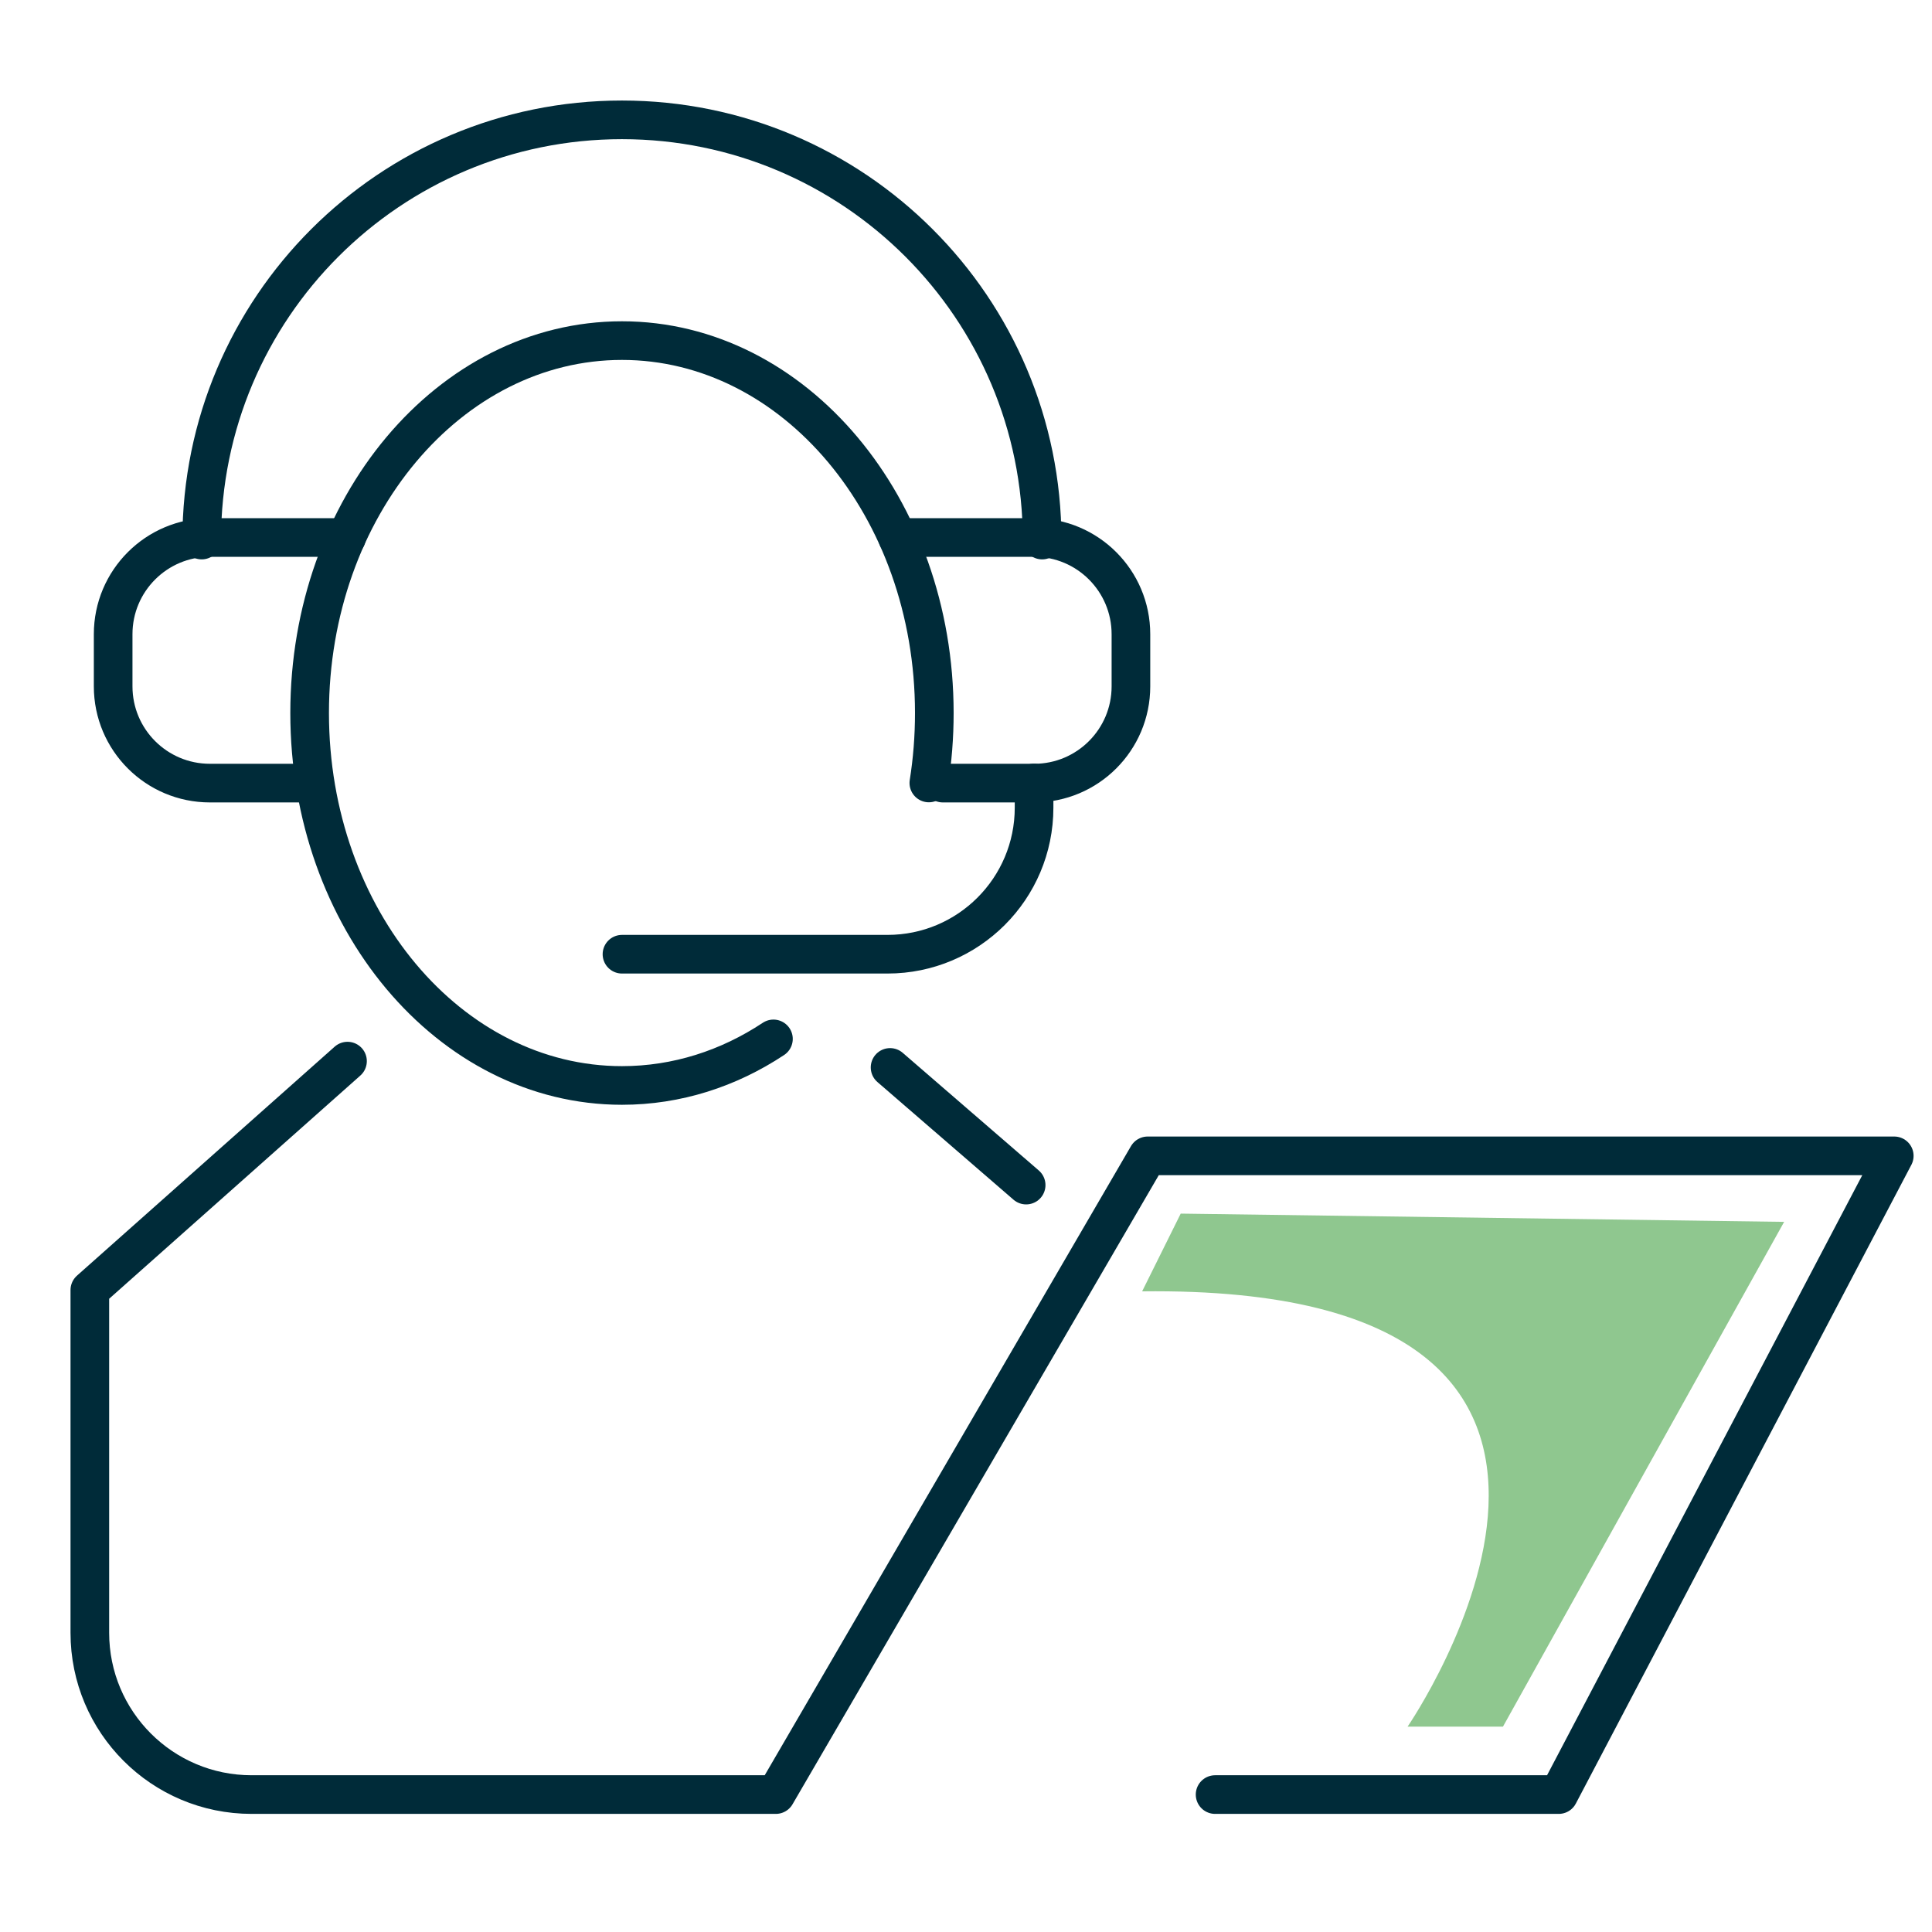 <?xml version="1.0" encoding="UTF-8"?><svg id="Ebene_1" xmlns="http://www.w3.org/2000/svg" viewBox="0 0 300 300"><defs><style>.cls-1{fill:#8fc78f;}.cls-2{fill:none;stroke:#002b39;stroke-linecap:round;stroke-linejoin:round;stroke-width:6px;}</style></defs><g><line class="cls-2" x1="138.21" y1="165.75" x2="159.34" y2="184.02"/><path class="cls-2" d="m120.1,161.32c-6.96,4.61-14.99,7.23-23.52,7.23-26.78,0-48.5-25.88-48.5-57.83s21.72-57.83,48.5-57.83,48.5,25.9,48.5,57.83c0,3.71-.29,7.34-.85,10.86"/><path class="cls-2" d="m53.96,164.77l-40.01,35.55v53.22c0,13.87,11.24,25.12,25.12,25.12h81.4l57.74-99.18h115.93l-52.1,99.18h-53.36"/><path class="cls-2" d="m31.32,83.86c0-36.04,29.22-65.25,65.25-65.25s65.25,29.22,65.25,65.25"/><path class="cls-2" d="m139.37,83.46h21.22c8.29,0,15.02,6.72,15.02,15.02v8.1c0,8.29-6.72,15.02-15.02,15.02h-14.19"/><path class="cls-2" d="m53.81,83.46h-21.22c-8.29,0-15.02,6.72-15.02,15.02v8.1c0,8.29,6.72,15.02,15.02,15.02h15.02"/><path class="cls-2" d="m160.57,121.58v3.83c0,12.57-10.19,22.76-22.76,22.76h-41.23"/></g><path class="cls-1" d="m183.34,188.45l93.7,1.28-43.66,78.38h-14.81s47.23-68.68-41.22-67.59l5.99-12.07Z"/></svg>